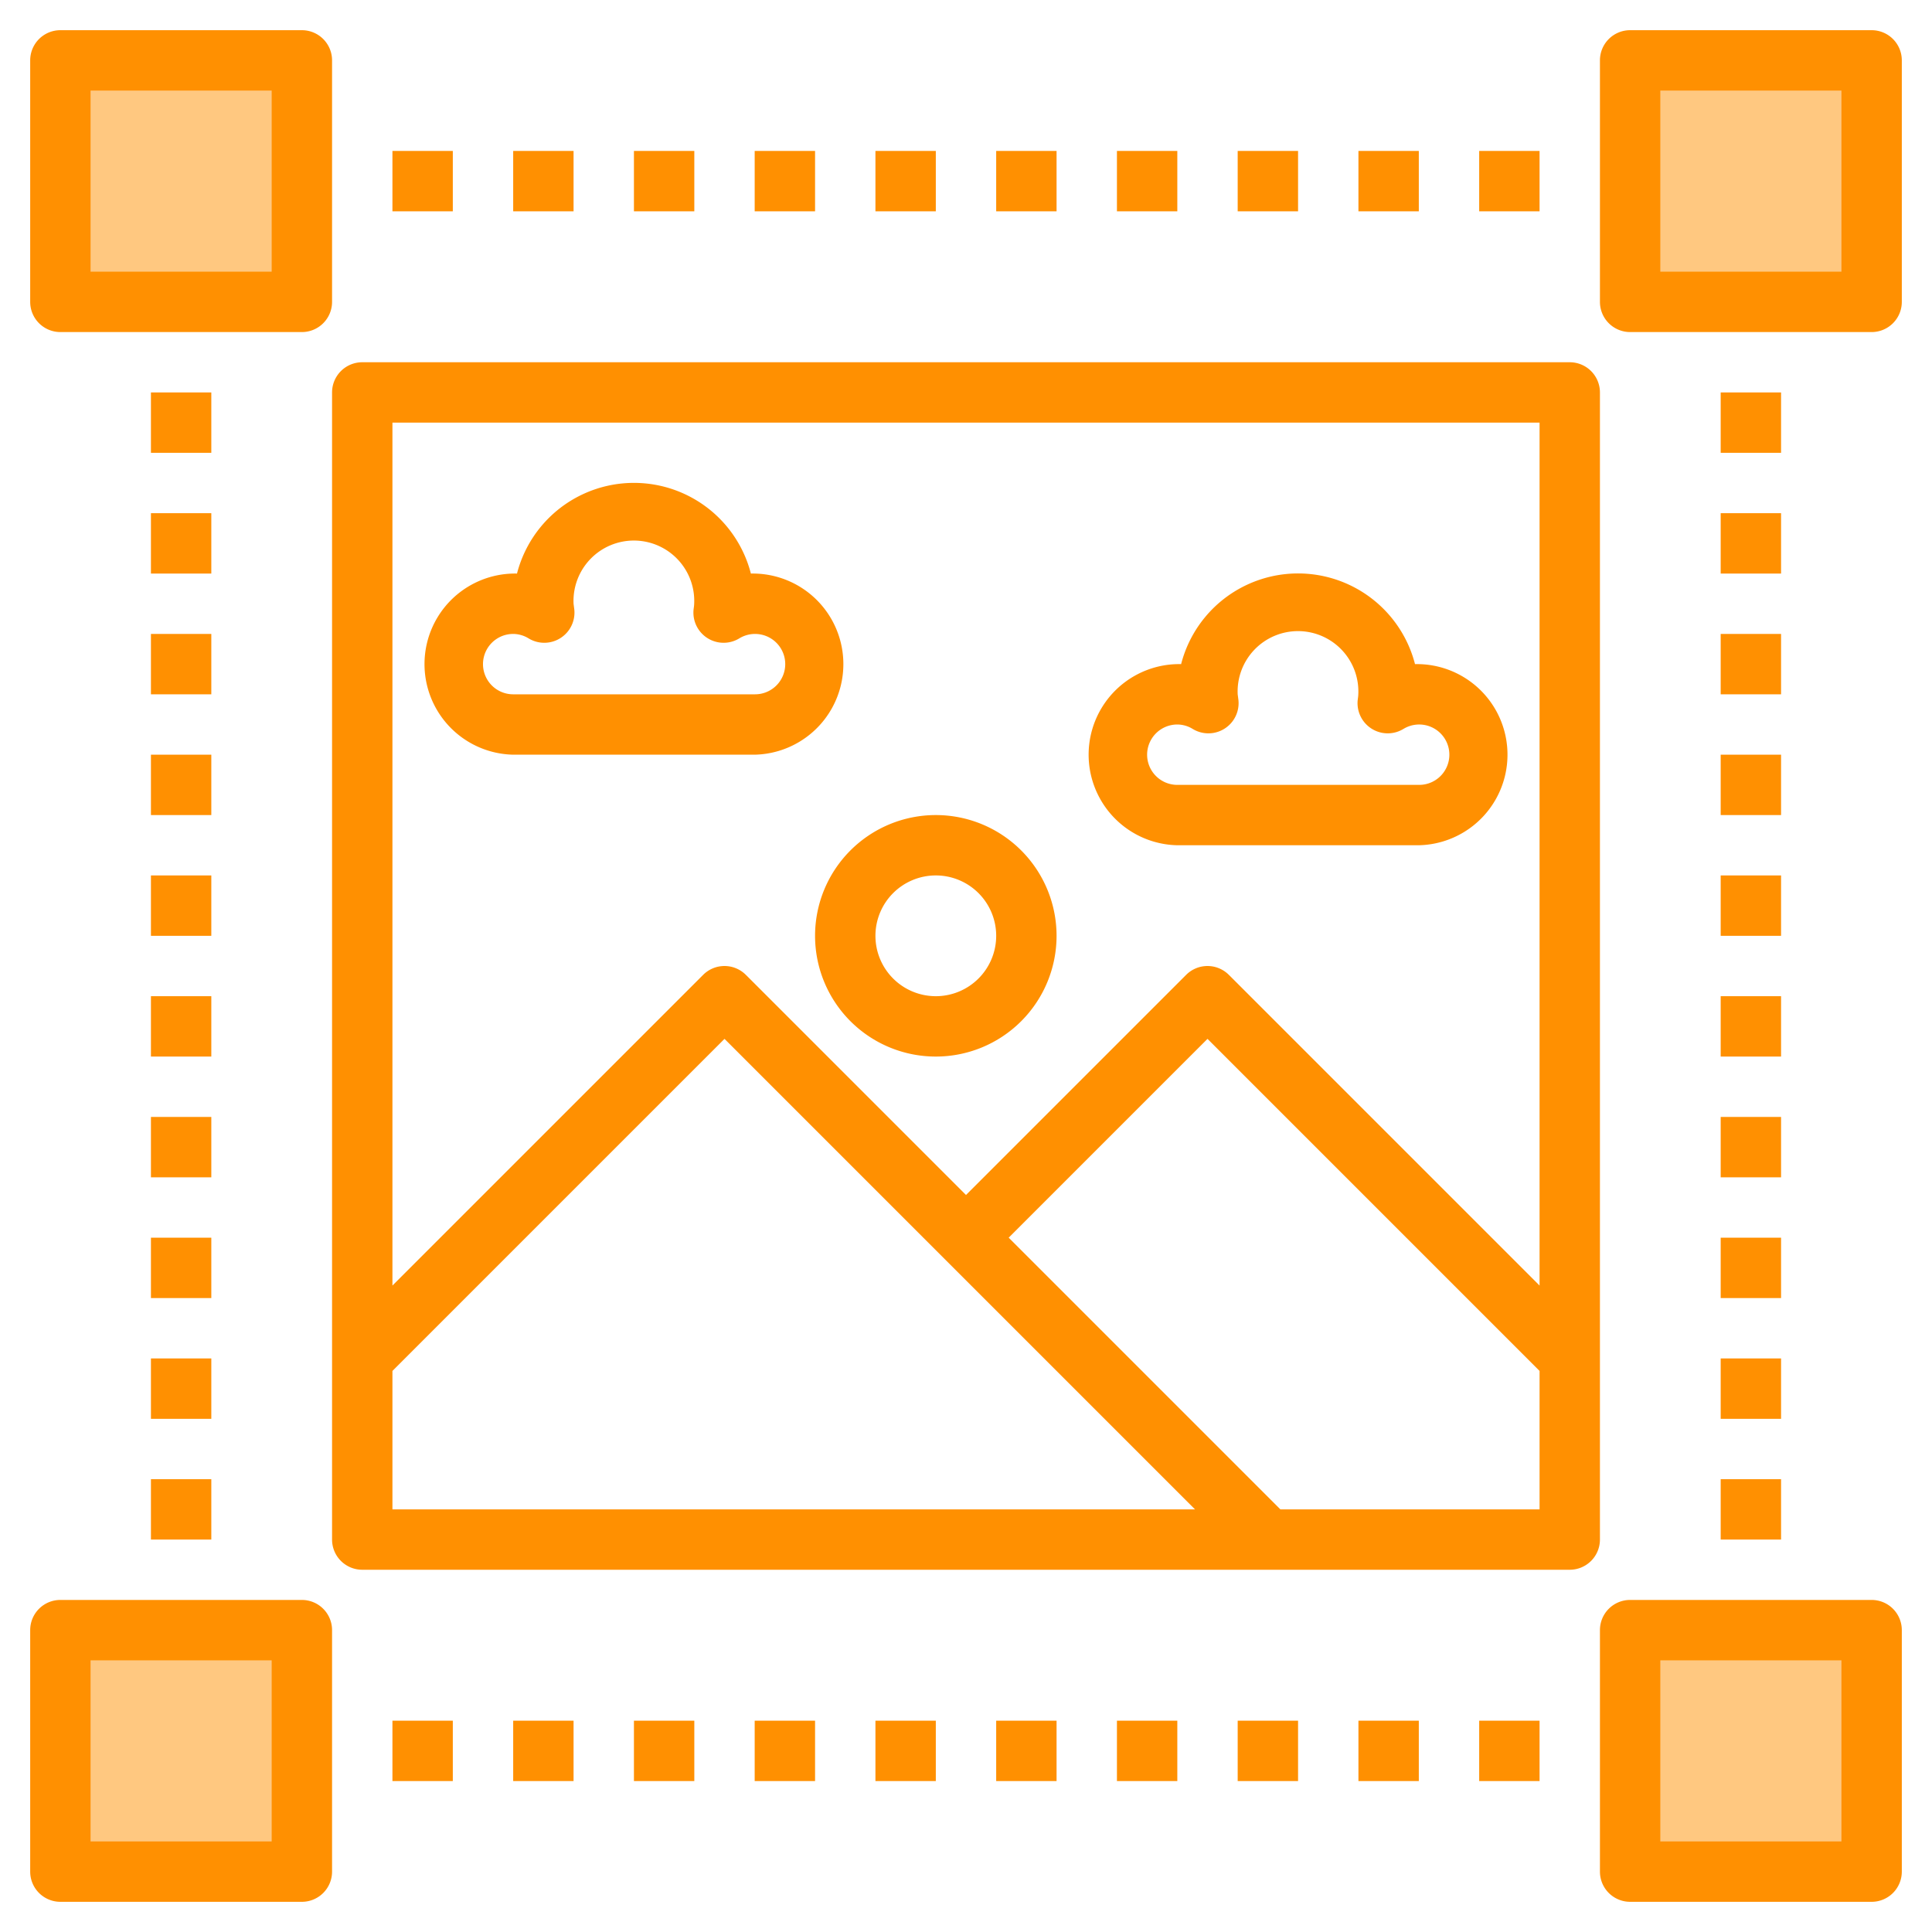 <svg id="Layer_3" height="300" viewBox="0 0 64 64" width="300" xmlns="http://www.w3.org/2000/svg" data-name="Layer 3" version="1.1" xmlns:xlink="http://www.w3.org/1999/xlink" xmlns:svgjs="http://svgjs.dev/svgjs"><g transform="matrix(1,0,0,1,0,0)"><path d="m54 2h8v8h-8z" fill="#ffc880ff" data-original-color="#f4b2b0ff" stroke="none"/><path d="m2 54h8v8h-8z" fill="#ffc880ff" data-original-color="#f4b2b0ff" stroke="none"/><path d="m54 54h8v8h-8z" fill="#ffc880ff" data-original-color="#f4b2b0ff" stroke="none"/><path d="m2 2h8v8h-8z" fill="#ffc880ff" data-original-color="#f4b2b0ff" stroke="none"/><g fill="#b3404a"><path d="m2 11h8a1 1 0 0 0 1-1v-8a1 1 0 0 0 -1-1h-8a1 1 0 0 0 -1 1v8a1 1 0 0 0 1 1zm1-8h6v6h-6z" fill="#ff9001ff" data-original-color="#b3404aff" stroke="none"/><path d="m10 53h-8a1 1 0 0 0 -1 1v8a1 1 0 0 0 1 1h8a1 1 0 0 0 1-1v-8a1 1 0 0 0 -1-1zm-1 8h-6v-6h6z" fill="#ff9001ff" data-original-color="#b3404aff" stroke="none"/><path d="m62 53h-8a1 1 0 0 0 -1 1v8a1 1 0 0 0 1 1h8a1 1 0 0 0 1-1v-8a1 1 0 0 0 -1-1zm-1 8h-6v-6h6z" fill="#ff9001ff" data-original-color="#b3404aff" stroke="none"/><path d="m62 1h-8a1 1 0 0 0 -1 1v8a1 1 0 0 0 1 1h8a1 1 0 0 0 1-1v-8a1 1 0 0 0 -1-1zm-1 8h-6v-6h6z" fill="#ff9001ff" data-original-color="#b3404aff" stroke="none"/><path d="m13 5h2v2h-2z" fill="#ff9001ff" data-original-color="#b3404aff" stroke="none"/><path d="m17 5h2v2h-2z" fill="#ff9001ff" data-original-color="#b3404aff" stroke="none"/><path d="m21 5h2v2h-2z" fill="#ff9001ff" data-original-color="#b3404aff" stroke="none"/><path d="m25 5h2v2h-2z" fill="#ff9001ff" data-original-color="#b3404aff" stroke="none"/><path d="m29 5h2v2h-2z" fill="#ff9001ff" data-original-color="#b3404aff" stroke="none"/><path d="m33 5h2v2h-2z" fill="#ff9001ff" data-original-color="#b3404aff" stroke="none"/><path d="m37 5h2v2h-2z" fill="#ff9001ff" data-original-color="#b3404aff" stroke="none"/><path d="m41 5h2v2h-2z" fill="#ff9001ff" data-original-color="#b3404aff" stroke="none"/><path d="m45 5h2v2h-2z" fill="#ff9001ff" data-original-color="#b3404aff" stroke="none"/><path d="m49 5h2v2h-2z" fill="#ff9001ff" data-original-color="#b3404aff" stroke="none"/><path d="m13 57h2v2h-2z" fill="#ff9001ff" data-original-color="#b3404aff" stroke="none"/><path d="m17 57h2v2h-2z" fill="#ff9001ff" data-original-color="#b3404aff" stroke="none"/><path d="m21 57h2v2h-2z" fill="#ff9001ff" data-original-color="#b3404aff" stroke="none"/><path d="m25 57h2v2h-2z" fill="#ff9001ff" data-original-color="#b3404aff" stroke="none"/><path d="m29 57h2v2h-2z" fill="#ff9001ff" data-original-color="#b3404aff" stroke="none"/><path d="m33 57h2v2h-2z" fill="#ff9001ff" data-original-color="#b3404aff" stroke="none"/><path d="m37 57h2v2h-2z" fill="#ff9001ff" data-original-color="#b3404aff" stroke="none"/><path d="m41 57h2v2h-2z" fill="#ff9001ff" data-original-color="#b3404aff" stroke="none"/><path d="m45 57h2v2h-2z" fill="#ff9001ff" data-original-color="#b3404aff" stroke="none"/><path d="m49 57h2v2h-2z" fill="#ff9001ff" data-original-color="#b3404aff" stroke="none"/><path d="m57 13h2v2h-2z" fill="#ff9001ff" data-original-color="#b3404aff" stroke="none"/><path d="m57 17h2v2h-2z" fill="#ff9001ff" data-original-color="#b3404aff" stroke="none"/><path d="m57 21h2v2h-2z" fill="#ff9001ff" data-original-color="#b3404aff" stroke="none"/><path d="m57 25h2v2h-2z" fill="#ff9001ff" data-original-color="#b3404aff" stroke="none"/><path d="m57 29h2v2h-2z" fill="#ff9001ff" data-original-color="#b3404aff" stroke="none"/><path d="m57 33h2v2h-2z" fill="#ff9001ff" data-original-color="#b3404aff" stroke="none"/><path d="m57 37h2v2h-2z" fill="#ff9001ff" data-original-color="#b3404aff" stroke="none"/><path d="m57 41h2v2h-2z" fill="#ff9001ff" data-original-color="#b3404aff" stroke="none"/><path d="m57 45h2v2h-2z" fill="#ff9001ff" data-original-color="#b3404aff" stroke="none"/><path d="m57 49h2v2h-2z" fill="#ff9001ff" data-original-color="#b3404aff" stroke="none"/><path d="m5 13h2v2h-2z" fill="#ff9001ff" data-original-color="#b3404aff" stroke="none"/><path d="m5 17h2v2h-2z" fill="#ff9001ff" data-original-color="#b3404aff" stroke="none"/><path d="m5 21h2v2h-2z" fill="#ff9001ff" data-original-color="#b3404aff" stroke="none"/><path d="m5 25h2v2h-2z" fill="#ff9001ff" data-original-color="#b3404aff" stroke="none"/><path d="m5 29h2v2h-2z" fill="#ff9001ff" data-original-color="#b3404aff" stroke="none"/><path d="m5 33h2v2h-2z" fill="#ff9001ff" data-original-color="#b3404aff" stroke="none"/><path d="m5 37h2v2h-2z" fill="#ff9001ff" data-original-color="#b3404aff" stroke="none"/><path d="m5 41h2v2h-2z" fill="#ff9001ff" data-original-color="#b3404aff" stroke="none"/><path d="m5 45h2v2h-2z" fill="#ff9001ff" data-original-color="#b3404aff" stroke="none"/><path d="m5 49h2v2h-2z" fill="#ff9001ff" data-original-color="#b3404aff" stroke="none"/><path d="m53 13a1 1 0 0 0 -1-1h-40a1 1 0 0 0 -1 1v38a1 1 0 0 0 1 1h40a1 1 0 0 0 1-1zm-2 1v28.586l-10.293-10.293a1 1 0 0 0 -1.414 0l-7.293 7.293-7.293-7.293a1 1 0 0 0 -1.414 0l-10.293 10.293v-28.586zm-38 31.414 11-11 15.586 15.586h-26.586zm29.414 4.586-9-9 6.586-6.586 11 11v4.586z" fill="#ff9001ff" data-original-color="#b3404aff" stroke="none"/><path d="m39 28h8a3 3 0 1 0 -.126-6 4 4 0 0 0 -7.748 0 3 3 0 1 0 -.126 6zm0-4a.985.985 0 0 1 .513.149 1 1 0 0 0 1.512-.955l-.025-.194a2 2 0 1 1 3.992.059l-.017.135a1 1 0 0 0 1.512.955 1 1 0 1 1 .513 1.851h-8a1 1 0 0 1 0-2z" fill="#ff9001ff" data-original-color="#b3404aff" stroke="none"/><path d="m17 25h8a3 3 0 1 0 -.126-6 4 4 0 0 0 -7.748 0 3 3 0 1 0 -.126 6zm0-4a.985.985 0 0 1 .513.149 1 1 0 0 0 1.512-.955l-.025-.194a2 2 0 1 1 3.992.059l-.017.135a1 1 0 0 0 1.512.955 1 1 0 1 1 .513 1.851h-8a1 1 0 0 1 0-2z" fill="#ff9001ff" data-original-color="#b3404aff" stroke="none"/><path d="m31 35a4 4 0 1 0 -4-4 4 4 0 0 0 4 4zm0-6a2 2 0 1 1 -2 2 2 2 0 0 1 2-2z" fill="#ff9001ff" data-original-color="#b3404aff" stroke="none"/></g></g></svg>